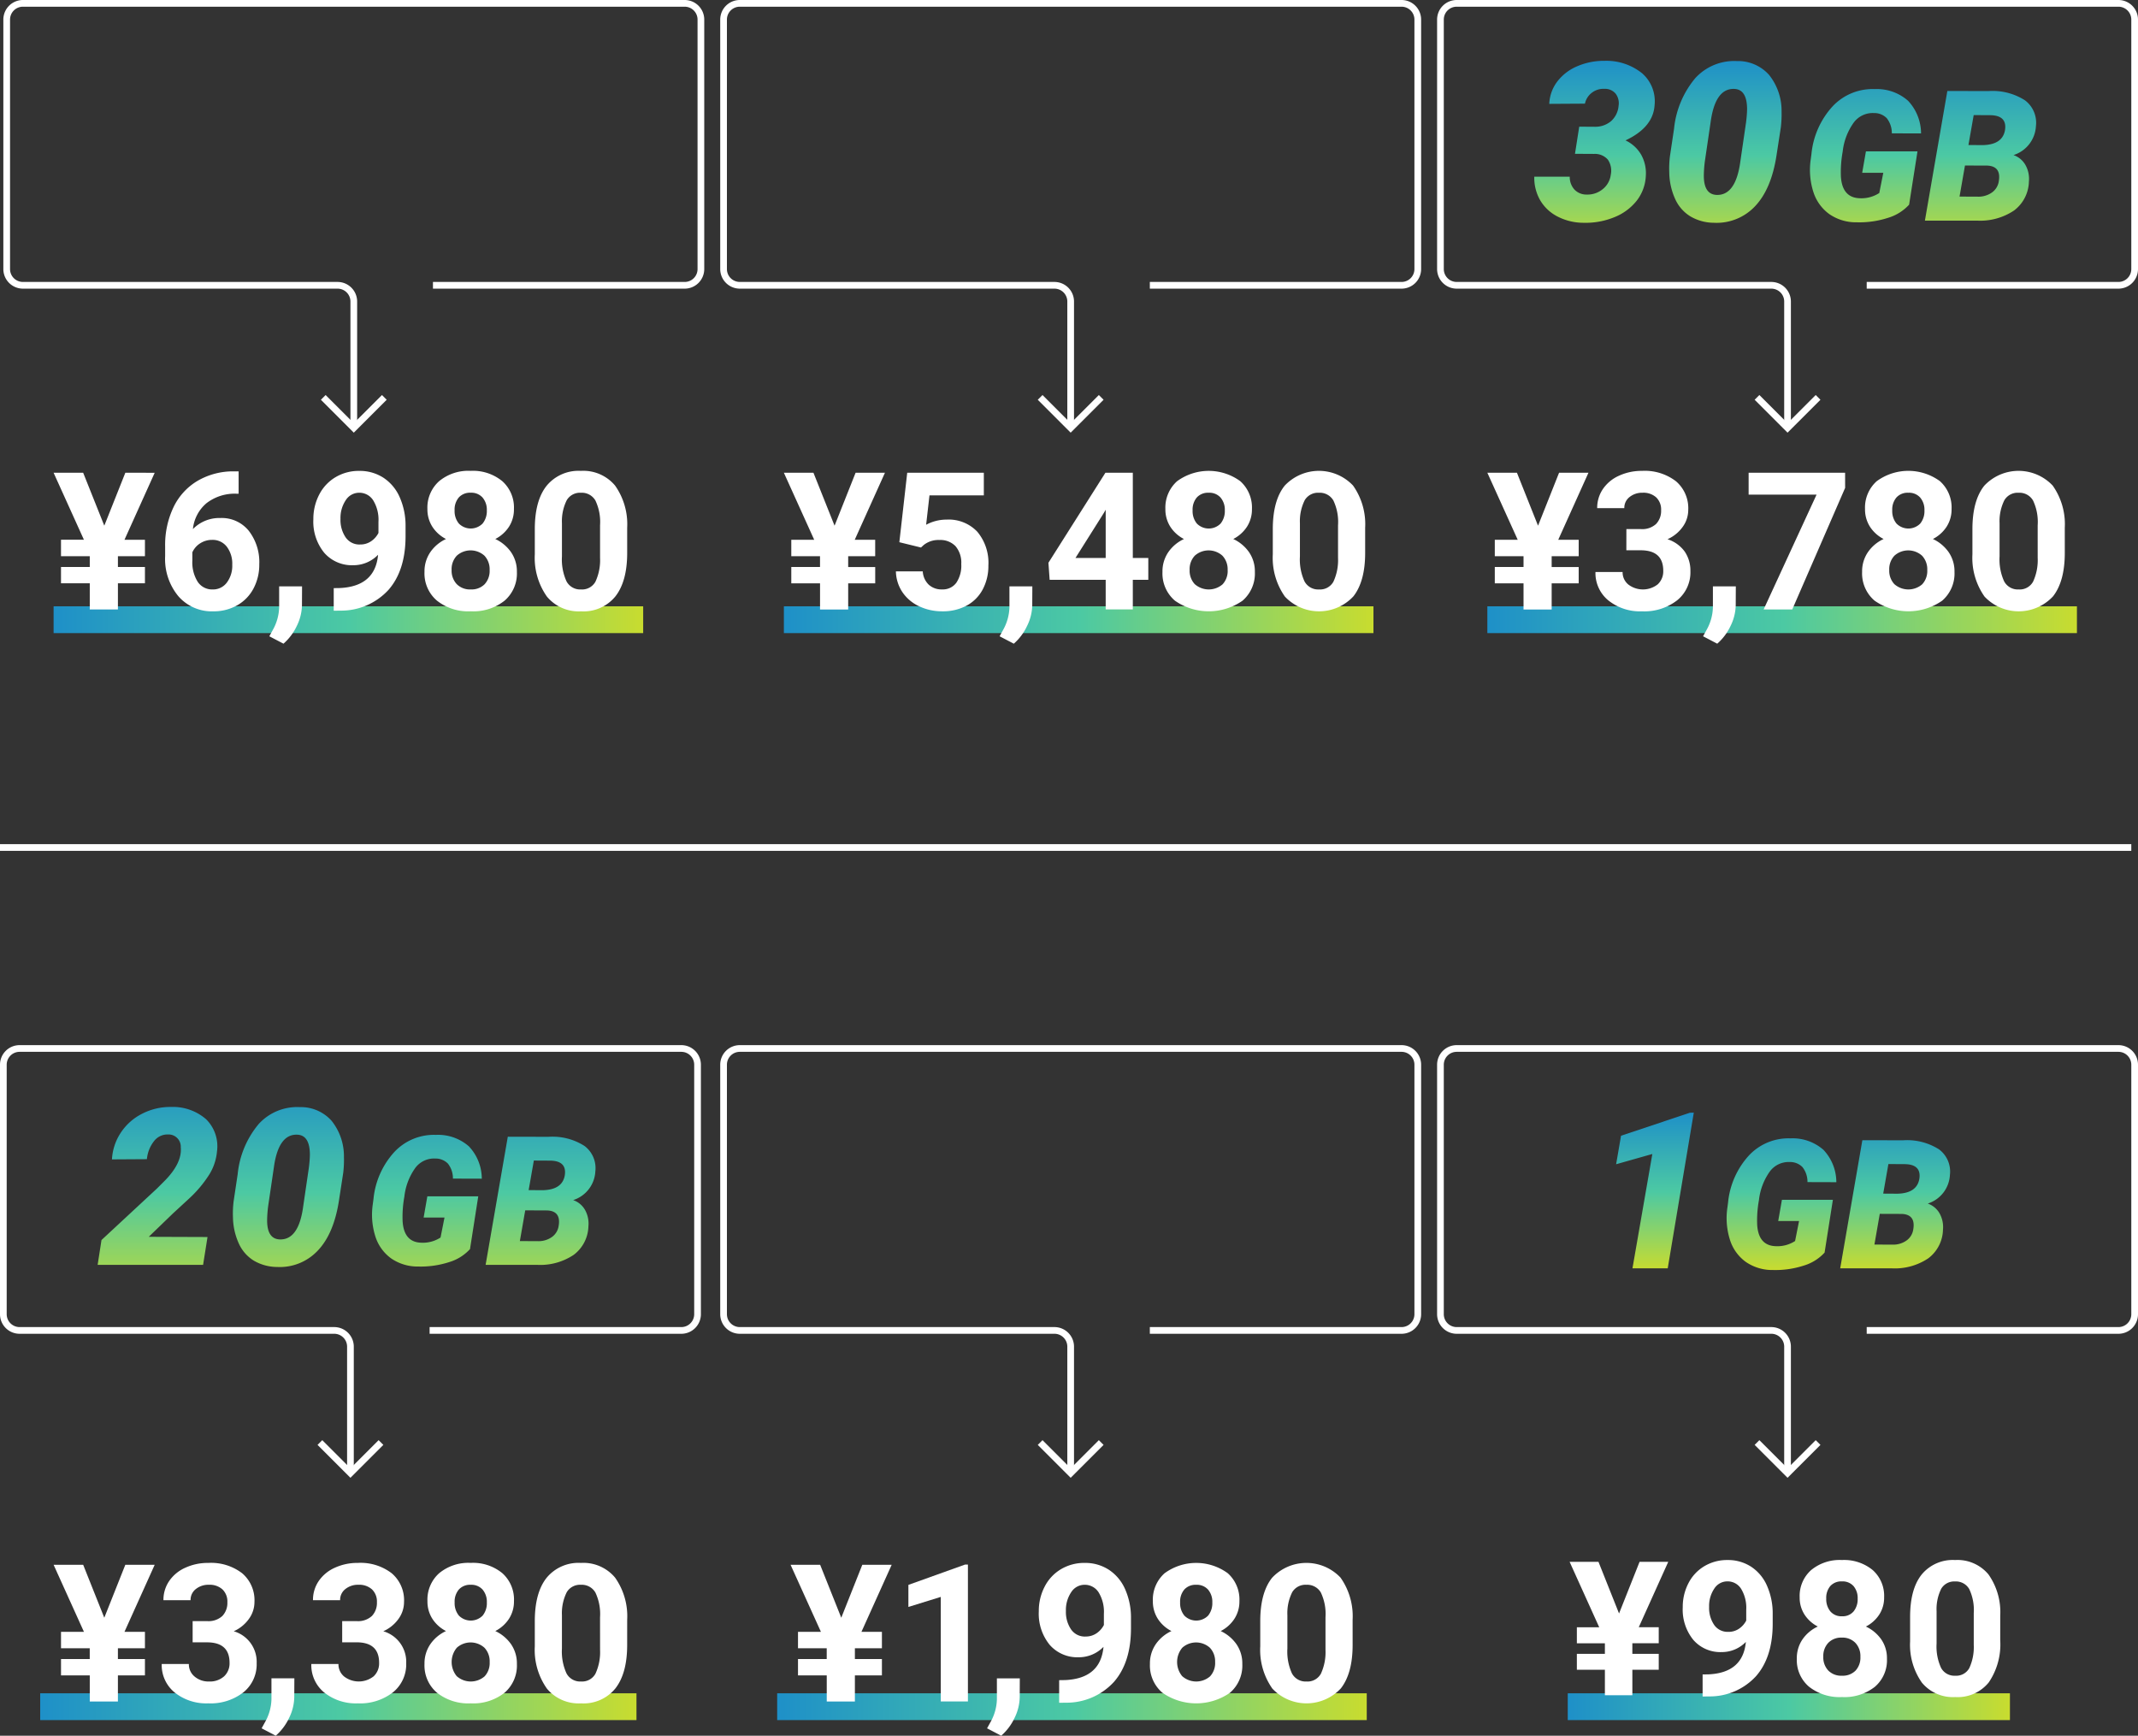 <svg xmlns="http://www.w3.org/2000/svg" xmlns:xlink="http://www.w3.org/1999/xlink" width="319.115" height="259.083" viewBox="0 0 319.115 259.083">
  <rect x="0" y="0" width="319.115" height="259.083" fill="#333333" stroke="none"/>
  <defs>
    <linearGradient id="linear-gradient" x2="1" gradientUnits="objectBoundingBox">
      <stop offset="0" stop-color="#1e90c8"/>
      <stop offset="0.502" stop-color="#4cc9a3"/>
      <stop offset="1" stop-color="#c8dc2f"/>
    </linearGradient>
    <linearGradient id="linear-gradient-7" x1="0.5" x2="0.5" y2="1" xlink:href="#linear-gradient"/>
  </defs>
  <g id="price_sp" transform="translate(-36 -6638.5)">
    <rect id="長方形_533" data-name="長方形 533" width="66" height="4" transform="translate(270 6891.247)" fill="url(#linear-gradient)"/>
    <rect id="長方形_532" data-name="長方形 532" width="88" height="4" transform="translate(152 6891.247)" fill="url(#linear-gradient)"/>
    <rect id="長方形_531" data-name="長方形 531" width="89" height="4" transform="translate(42 6891.247)" fill="url(#linear-gradient)"/>
    <rect id="長方形_530" data-name="長方形 530" width="88" height="4" transform="translate(258 6729)" fill="url(#linear-gradient)"/>
    <rect id="長方形_529" data-name="長方形 529" width="88" height="4" transform="translate(153 6729)" fill="url(#linear-gradient)"/>
    <rect id="長方形_528" data-name="長方形 528" width="88" height="4" transform="translate(44 6729)" fill="url(#linear-gradient)"/>
    <path id="パス_1384" data-name="パス 1384" d="M-25.343-12.2l3.063-7.711H-18l-4.4,9.762h2.98v2.393h-3.937V-6.18h3.938V-3.8h-3.937V0h-4.1V-3.8h-4.184V-6.18h4.184V-7.752h-4.184v-2.393h3.336l-4.416-9.762h4.307ZM-6.415-7.957a4.989,4.989,0,0,1-3.609,1.518,5.336,5.336,0,0,1-4.225-1.812,7.159,7.159,0,0,1-1.586-4.888,7.625,7.625,0,0,1,.854-3.589,6.268,6.268,0,0,1,2.386-2.543,6.619,6.619,0,0,1,3.445-.909,6.33,6.33,0,0,1,3.5.984,6.472,6.472,0,0,1,2.379,2.83,10.161,10.161,0,0,1,.861,4.225v1.463q0,4.977-2.475,7.82A9.356,9.356,0,0,1-11.9.178l-.971.014V-3.1l.875-.014Q-6.839-3.35-6.415-7.957Zm-2.639-1.5a2.764,2.764,0,0,0,1.647-.492A3.288,3.288,0,0,0-6.36-11.143V-12.77a5.433,5.433,0,0,0-.766-3.117,2.376,2.376,0,0,0-2.051-1.107,2.307,2.307,0,0,0-1.955,1.087A4.622,4.622,0,0,0-11.9-13.18a4.5,4.5,0,0,0,.745,2.673A2.427,2.427,0,0,0-9.054-9.461Zm23.276-5.154a4.63,4.63,0,0,1-.725,2.57,5.215,5.215,0,0,1-2,1.791,5.773,5.773,0,0,1,2.3,1.921,4.927,4.927,0,0,1,.848,2.878,5.218,5.218,0,0,1-1.8,4.19A7.321,7.321,0,0,1,7.933.273,7.354,7.354,0,0,1,3.011-1.271,5.2,5.2,0,0,1,1.192-5.455,4.959,4.959,0,0,1,2.04-8.34a5.668,5.668,0,0,1,2.283-1.914,5.162,5.162,0,0,1-1.989-1.791,4.663,4.663,0,0,1-.718-2.57,5.16,5.16,0,0,1,1.7-4.054A6.675,6.675,0,0,1,7.919-20.18a6.719,6.719,0,0,1,4.6,1.5A5.14,5.14,0,0,1,14.222-14.615ZM10.681-5.742A2.866,2.866,0,0,0,9.929-7.82,2.681,2.681,0,0,0,7.905-8.6a2.676,2.676,0,0,0-2.01.772,2.861,2.861,0,0,0-.752,2.085,2.859,2.859,0,0,0,.738,2.051,2.689,2.689,0,0,0,2.051.779,2.683,2.683,0,0,0,2.017-.752A2.854,2.854,0,0,0,10.681-5.742Zm-.41-8.682a2.735,2.735,0,0,0-.615-1.866,2.183,2.183,0,0,0-1.736-.7,2.2,2.2,0,0,0-1.723.684,2.719,2.719,0,0,0-.615,1.887A2.857,2.857,0,0,0,6.2-12.51a2.153,2.153,0,0,0,1.736.725,2.133,2.133,0,0,0,1.729-.725A2.878,2.878,0,0,0,10.271-14.424ZM31.55-8.23a10.084,10.084,0,0,1-1.709,6.316,5.965,5.965,0,0,1-5,2.188,6.007,6.007,0,0,1-4.977-2.146A9.789,9.789,0,0,1,18.1-8.025v-3.664q0-4.17,1.729-6.33a6.01,6.01,0,0,1,4.983-2.16,6.016,6.016,0,0,1,4.977,2.14,9.759,9.759,0,0,1,1.764,6.146ZM27.6-12.25a7.276,7.276,0,0,0-.677-3.6A2.288,2.288,0,0,0,24.81-16.98a2.247,2.247,0,0,0-2.058,1.073,6.81,6.81,0,0,0-.7,3.356v4.84a7.638,7.638,0,0,0,.663,3.616,2.257,2.257,0,0,0,2.126,1.183,2.219,2.219,0,0,0,2.092-1.135A7.455,7.455,0,0,0,27.6-7.52Z" transform="translate(303 6891.535)" fill="#fff"/>
    <path id="パス_1374" data-name="パス 1374" d="M-16.65-.953h-5.263l2.966-17.064-5.406,1.531.734-4.258,10.27-3.429.59-.016ZM6.762-3.3a6.885,6.885,0,0,1-3.139,1.95A13.662,13.662,0,0,1-.947-.7,6.936,6.936,0,0,1-5-1.912a6.432,6.432,0,0,1-2.364-3.3A10.729,10.729,0,0,1-7.75-9.976l.105-.788a12.137,12.137,0,0,1,3.132-7.053A8.087,8.087,0,0,1,1.68-20.351,6.963,6.963,0,0,1,6.6-18.63a7.056,7.056,0,0,1,1.917,4.82l-4.308-.013a3.534,3.534,0,0,0-.755-2.246,2.575,2.575,0,0,0-1.885-.749A3.489,3.489,0,0,0-1.42-15.393a9.054,9.054,0,0,0-1.615,4.262A16.812,16.812,0,0,0-3.3-7.454q.2,3.165,2.85,3.2a4.819,4.819,0,0,0,2.81-.775l.591-2.981H-.159l.552-3.165H8ZM9.093-.953,12.4-20.075l6.081.013A8.864,8.864,0,0,1,23.855-18.7a4.134,4.134,0,0,1,1.615,3.8,4.746,4.746,0,0,1-3.31,4.281A3.243,3.243,0,0,1,23.9-9.194a4.164,4.164,0,0,1,.532,2.476A5.5,5.5,0,0,1,22.246-2.45a8.97,8.97,0,0,1-5.483,1.5ZM15-9.082,14.2-4.5l2.692.013A3.429,3.429,0,0,0,19-5.11a2.452,2.452,0,0,0,1-1.661q.368-2.193-1.681-2.3Zm.512-3.021,2.114.013q2.929-.066,3.283-2.246.315-2.154-2.233-2.167l-2.39-.013Z" transform="translate(301.573 6828.766)" fill="url(#linear-gradient-7)"/>
    <path id="パス_1369" data-name="パス 1369" d="M-22.536-24.537l-.42,4.293h-.484a8.5,8.5,0,0,0-4.817,1.452,9.718,9.718,0,0,0-3.3,4.1,6.272,6.272,0,0,1,4.631-1.824,5.115,5.115,0,0,1,3.2,1.073A6.042,6.042,0,0,1-21.8-12.571a9.819,9.819,0,0,1,.444,3.994,8.959,8.959,0,0,1-1.323,4.034A8.76,8.76,0,0,1-25.7-1.573,8.514,8.514,0,0,1-30.3-.347a7.062,7.062,0,0,1-4.147-1.291A7.209,7.209,0,0,1-37-5.067a10.338,10.338,0,0,1-.533-4.753l.242-1.985a15.384,15.384,0,0,1,2.38-6.5A13.567,13.567,0,0,1-30-22.867a13.552,13.552,0,0,1,6.479-1.67Zm-6.439,12.152a3.62,3.62,0,0,0-3.115,1.727,27.773,27.773,0,0,0-.307,3.1,3.637,3.637,0,0,0,.581,2.2,2,2,0,0,0,1.678.8,2.923,2.923,0,0,0,2.622-1.622A5.834,5.834,0,0,0-26.7-9.868a3.168,3.168,0,0,0-.71-1.815A2.023,2.023,0,0,0-28.975-12.385Zm17.1,12.023a7,7,0,0,1-3.494-.944,5.841,5.841,0,0,1-2.3-2.63,9.955,9.955,0,0,1-.871-3.946,15.039,15.039,0,0,1,.1-2.4l.613-4.1a13.9,13.9,0,0,1,3.179-7.577A7.862,7.862,0,0,1-8.44-24.5a6.2,6.2,0,0,1,4.8,2.066,8.557,8.557,0,0,1,1.864,5.455,16.431,16.431,0,0,1-.113,2.4l-.645,4.18q-.775,5.019-3.2,7.569A7.865,7.865,0,0,1-11.878-.363Zm4.793-14.943a18.548,18.548,0,0,0,.161-1.985q0-2.953-1.872-3.05-2.872-.145-3.566,4.922l-.855,5.81a18.376,18.376,0,0,0-.161,1.985q-.081,2.985,1.856,3.1,2.921.145,3.6-5.051ZM17.26-3.065a6.967,6.967,0,0,1-3.176,1.974,13.825,13.825,0,0,1-4.625.658A7.019,7.019,0,0,1,5.353-1.656,6.509,6.509,0,0,1,2.96-4.992a10.857,10.857,0,0,1-.385-4.824l.106-.8a12.282,12.282,0,0,1,3.17-7.137,8.184,8.184,0,0,1,6.266-2.565A7.046,7.046,0,0,1,17.1-18.574a7.14,7.14,0,0,1,1.94,4.877l-4.359-.013a3.576,3.576,0,0,0-.764-2.273,2.606,2.606,0,0,0-1.907-.758A3.531,3.531,0,0,0,8.981-15.3a9.162,9.162,0,0,0-1.635,4.313A17.013,17.013,0,0,0,7.08-7.264q.2,3.2,2.884,3.243a4.876,4.876,0,0,0,2.844-.784l.6-3.017h-3.15l.558-3.2h7.695ZM19.619-.686l3.349-19.35,6.153.013a8.969,8.969,0,0,1,5.435,1.382A4.183,4.183,0,0,1,36.191-14.8a4.8,4.8,0,0,1-3.349,4.332A3.282,3.282,0,0,1,34.6-9.025a4.213,4.213,0,0,1,.538,2.505A5.564,5.564,0,0,1,32.928-2.2,9.077,9.077,0,0,1,27.38-.686ZM25.6-8.912l-.811,4.638,2.724.013a3.47,3.47,0,0,0,2.126-.631,2.481,2.481,0,0,0,1.01-1.681q.372-2.219-1.7-2.326Zm.518-3.057,2.14.013q2.964-.066,3.322-2.273.319-2.18-2.259-2.193L26.9-16.434Z" transform="translate(196.598 6672.114)" fill="url(#linear-gradient-7)"/>
    <path id="パス_1370" data-name="パス 1370" d="M-32.008-14.709l2.372.016a3.635,3.635,0,0,0,2.388-.847,3.446,3.446,0,0,0,1.113-2.283,2.347,2.347,0,0,0-.436-1.807,2.075,2.075,0,0,0-1.694-.726,2.833,2.833,0,0,0-1.856.581,2.723,2.723,0,0,0-1.033,1.63l-5.325.032a5.892,5.892,0,0,1,1.226-3.373,7.316,7.316,0,0,1,3.01-2.267,10.033,10.033,0,0,1,4.042-.783,8.485,8.485,0,0,1,5.584,1.864,5.533,5.533,0,0,1,1.856,4.753Q-20.97-14.6-25.1-12.66a5.291,5.291,0,0,1,2.34,2.146,5.637,5.637,0,0,1,.694,3.1,6.5,6.5,0,0,1-1.372,3.768,8.043,8.043,0,0,1-3.373,2.469,11.269,11.269,0,0,1-4.535.815,8.434,8.434,0,0,1-3.833-.9,6.347,6.347,0,0,1-2.638-2.429,6.711,6.711,0,0,1-.9-3.55h5.293A2.794,2.794,0,0,0-32.75-5.35a2.451,2.451,0,0,0,1.856.775,3.555,3.555,0,0,0,2.372-.791A3.261,3.261,0,0,0-27.3-7.528a2.952,2.952,0,0,0-.428-2.251,2.56,2.56,0,0,0-2.074-.863l-2.84-.016Zm20.1,14.346A7,7,0,0,1-15.4-1.307a5.841,5.841,0,0,1-2.3-2.63,9.955,9.955,0,0,1-.871-3.946,15.039,15.039,0,0,1,.1-2.4l.613-4.1a13.9,13.9,0,0,1,3.179-7.577A7.862,7.862,0,0,1-8.472-24.5a6.2,6.2,0,0,1,4.8,2.066,8.557,8.557,0,0,1,1.864,5.455,16.431,16.431,0,0,1-.113,2.4l-.645,4.18q-.775,5.019-3.2,7.569A7.865,7.865,0,0,1-11.909-.363Zm4.793-14.943a18.548,18.548,0,0,0,.161-1.985q0-2.953-1.872-3.05-2.872-.145-3.566,4.922l-.855,5.81a18.376,18.376,0,0,0-.161,1.985q-.081,2.985,1.856,3.1,2.921.145,3.6-5.051ZM17.229-3.065a6.967,6.967,0,0,1-3.176,1.974,13.825,13.825,0,0,1-4.625.658A7.019,7.019,0,0,1,5.321-1.656,6.509,6.509,0,0,1,2.929-4.992a10.857,10.857,0,0,1-.385-4.824l.106-.8a12.282,12.282,0,0,1,3.17-7.137,8.184,8.184,0,0,1,6.266-2.565,7.046,7.046,0,0,1,4.984,1.741A7.14,7.14,0,0,1,19.01-13.7L14.65-13.71a3.576,3.576,0,0,0-.764-2.273,2.606,2.606,0,0,0-1.907-.758A3.531,3.531,0,0,0,8.949-15.3a9.162,9.162,0,0,0-1.635,4.313,17.013,17.013,0,0,0-.266,3.721q.2,3.2,2.884,3.243a4.876,4.876,0,0,0,2.844-.784l.6-3.017h-3.15l.558-3.2h7.695ZM19.587-.686l3.349-19.35,6.153.013a8.969,8.969,0,0,1,5.435,1.382A4.183,4.183,0,0,1,36.16-14.8a4.8,4.8,0,0,1-3.349,4.332,3.282,3.282,0,0,1,1.761,1.442A4.213,4.213,0,0,1,35.11-6.52,5.564,5.564,0,0,1,32.9-2.2,9.077,9.077,0,0,1,27.349-.686Zm5.98-8.226-.811,4.638,2.724.013a3.47,3.47,0,0,0,2.126-.631,2.481,2.481,0,0,0,1.01-1.681q.372-2.219-1.7-2.326Zm.518-3.057,2.14.013q2.964-.066,3.322-2.273.319-2.18-2.259-2.193l-2.419-.013Z" transform="translate(303.722 6672.115)" fill="url(#linear-gradient-7)"/>
    <path id="パス_1371" data-name="パス 1371" d="M-36.156-.685h-5.325l3-17.267L-43.951-16.4l.742-4.309,10.393-3.47.6-.016Zm13.6.323a7,7,0,0,1-3.494-.944,5.841,5.841,0,0,1-2.3-2.63,9.955,9.955,0,0,1-.871-3.946,15.038,15.038,0,0,1,.1-2.4l.613-4.1a13.9,13.9,0,0,1,3.179-7.577A7.862,7.862,0,0,1-19.115-24.5a6.2,6.2,0,0,1,4.8,2.066,8.557,8.557,0,0,1,1.864,5.455,16.431,16.431,0,0,1-.113,2.4l-.645,4.18q-.775,5.019-3.2,7.569A7.865,7.865,0,0,1-22.552-.362Zm4.793-14.943A18.548,18.548,0,0,0-17.6-17.29q0-2.953-1.872-3.05-2.872-.145-3.566,4.922l-.855,5.81a18.376,18.376,0,0,0-.161,1.985q-.081,2.985,1.856,3.1,2.921.145,3.6-5.051ZM-3.5-.362A7,7,0,0,1-7-1.306a5.841,5.841,0,0,1-2.3-2.63,9.955,9.955,0,0,1-.871-3.946,15.039,15.039,0,0,1,.1-2.4l.613-4.1a13.9,13.9,0,0,1,3.179-7.577A7.862,7.862,0,0,1-.065-24.5a6.2,6.2,0,0,1,4.8,2.066A8.557,8.557,0,0,1,6.6-16.984a16.431,16.431,0,0,1-.113,2.4L5.841-10.4q-.775,5.019-3.2,7.569A7.865,7.865,0,0,1-3.5-.362ZM1.29-15.306a18.548,18.548,0,0,0,.161-1.985q0-2.953-1.872-3.05-2.872-.145-3.566,4.922l-.855,5.81A18.376,18.376,0,0,0-5-7.624q-.081,2.985,1.856,3.1,2.921.145,3.6-5.051ZM25.635-3.064A6.967,6.967,0,0,1,22.459-1.09a13.825,13.825,0,0,1-4.625.658,7.019,7.019,0,0,1-4.107-1.223,6.509,6.509,0,0,1-2.392-3.336,10.857,10.857,0,0,1-.385-4.824l.106-.8a12.282,12.282,0,0,1,3.17-7.137,8.184,8.184,0,0,1,6.266-2.565,7.046,7.046,0,0,1,4.984,1.741,7.14,7.14,0,0,1,1.94,4.877l-4.359-.013a3.576,3.576,0,0,0-.764-2.273,2.606,2.606,0,0,0-1.907-.758,3.531,3.531,0,0,0-3.03,1.442,9.162,9.162,0,0,0-1.635,4.313,17.013,17.013,0,0,0-.266,3.721q.2,3.2,2.884,3.243A4.876,4.876,0,0,0,21.183-4.8l.6-3.017h-3.15l.558-3.2h7.695ZM27.994-.685l3.349-19.35,6.153.013a8.969,8.969,0,0,1,5.435,1.382A4.183,4.183,0,0,1,44.566-14.8a4.8,4.8,0,0,1-3.349,4.332,3.282,3.282,0,0,1,1.761,1.442,4.213,4.213,0,0,1,.538,2.505A5.564,5.564,0,0,1,41.3-2.2,9.077,9.077,0,0,1,35.755-.685Zm5.98-8.226-.811,4.638,2.724.013a3.47,3.47,0,0,0,2.126-.631,2.481,2.481,0,0,0,1.01-1.681q.372-2.219-1.7-2.326Zm.518-3.057,2.14.013q2.964-.066,3.322-2.273.319-2.18-2.259-2.193l-2.419-.013Z" transform="translate(87.951 6672.084)" fill="url(#linear-gradient-7)"/>
    <path id="パス_1372" data-name="パス 1372" d="M-23.28-.967H-39.02l.574-3.7,8.261-7.671,1.132-1.132q2.663-2.679,2.44-5.055a1.823,1.823,0,0,0-1.914-1.9,2.519,2.519,0,0,0-2.081,1,5.1,5.1,0,0,0-1.06,2.687l-5.215.032A7.963,7.963,0,0,1-35.559-20.7a8.246,8.246,0,0,1,3.2-2.831,9.115,9.115,0,0,1,4.266-1A7.542,7.542,0,0,1-22.833-22.7a5.665,5.665,0,0,1,1.627,4.808,7.846,7.846,0,0,1-1.172,3.477,17.919,17.919,0,0,1-2.99,3.556l-2.424,2.233-3.6,3.477,8.771.032Zm11.043.319a6.917,6.917,0,0,1-3.453-.933,5.773,5.773,0,0,1-2.272-2.6,9.838,9.838,0,0,1-.861-3.9,14.861,14.861,0,0,1,.1-2.376l.606-4.051a13.732,13.732,0,0,1,3.142-7.487,7.77,7.77,0,0,1,6.14-2.512A6.13,6.13,0,0,1-4.1-22.464a8.457,8.457,0,0,1,1.842,5.39A16.237,16.237,0,0,1-2.365-14.7L-3-10.567q-.765,4.96-3.166,7.479A7.773,7.773,0,0,1-12.237-.648ZM-7.5-15.415a18.33,18.33,0,0,0,.159-1.962q0-2.918-1.85-3.014-2.839-.144-3.524,4.864l-.845,5.741a18.159,18.159,0,0,0-.159,1.962q-.08,2.95,1.834,3.062Q-9-4.619-8.33-9.754Zm24.058,12.1a6.885,6.885,0,0,1-3.139,1.95,13.662,13.662,0,0,1-4.57.65A6.936,6.936,0,0,1,4.79-1.926a6.432,6.432,0,0,1-2.364-3.3,10.729,10.729,0,0,1-.381-4.767l.105-.788A12.137,12.137,0,0,1,5.283-17.83a8.087,8.087,0,0,1,6.192-2.535,6.963,6.963,0,0,1,4.925,1.72,7.056,7.056,0,0,1,1.917,4.82l-4.308-.013a3.534,3.534,0,0,0-.755-2.246,2.575,2.575,0,0,0-1.885-.749,3.489,3.489,0,0,0-2.994,1.425A9.054,9.054,0,0,0,6.76-11.145,16.812,16.812,0,0,0,6.5-7.468q.2,3.165,2.85,3.2a4.819,4.819,0,0,0,2.81-.775l.591-2.981H9.637l.552-3.165h7.6ZM18.889-.967,22.2-20.089l6.081.013A8.864,8.864,0,0,1,33.65-18.71a4.134,4.134,0,0,1,1.615,3.8,4.746,4.746,0,0,1-3.31,4.281A3.243,3.243,0,0,1,33.7-9.208a4.164,4.164,0,0,1,.532,2.476,5.5,5.5,0,0,1-2.187,4.268,8.97,8.97,0,0,1-5.483,1.5ZM24.8-9.1,24-4.513,26.69-4.5a3.429,3.429,0,0,0,2.1-.624,2.452,2.452,0,0,0,1-1.661q.368-2.193-1.681-2.3Zm.512-3.021,2.114.013q2.929-.066,3.283-2.246.315-2.154-2.233-2.167l-2.39-.013Z" transform="translate(89.594 6828.26)" fill="url(#linear-gradient-7)"/>
    <path id="パス_1373" data-name="パス 1373" d="M-26.449-.966h-5.263l2.966-17.064L-34.152-16.5l.734-4.258,10.27-3.429.59-.016Zm13.444.319a6.917,6.917,0,0,1-3.453-.933,5.773,5.773,0,0,1-2.272-2.6,9.838,9.838,0,0,1-.861-3.9,14.861,14.861,0,0,1,.1-2.376l.606-4.051a13.732,13.732,0,0,1,3.142-7.487A7.77,7.77,0,0,1-9.609-24.5a6.13,6.13,0,0,1,4.744,2.041,8.457,8.457,0,0,1,1.842,5.39A16.237,16.237,0,0,1-3.134-14.7l-.638,4.13q-.765,4.96-3.166,7.479A7.773,7.773,0,0,1-13.006-.647Zm4.736-14.767a18.329,18.329,0,0,0,.159-1.962q0-2.918-1.85-3.014-2.839-.144-3.524,4.864l-.845,5.741a18.159,18.159,0,0,0-.159,1.962q-.08,2.95,1.834,3.062,2.886.144,3.556-4.992Zm24.058,12.1a6.885,6.885,0,0,1-3.139,1.95,13.662,13.662,0,0,1-4.57.65A6.936,6.936,0,0,1,4.022-1.924a6.432,6.432,0,0,1-2.364-3.3,10.729,10.729,0,0,1-.381-4.767l.105-.788a12.137,12.137,0,0,1,3.132-7.053,8.087,8.087,0,0,1,6.192-2.535,6.963,6.963,0,0,1,4.925,1.72,7.056,7.056,0,0,1,1.917,4.82l-4.308-.013a3.534,3.534,0,0,0-.755-2.246A2.575,2.575,0,0,0,10.6-16.83a3.489,3.489,0,0,0-2.994,1.425,9.054,9.054,0,0,0-1.615,4.262,16.812,16.812,0,0,0-.263,3.677q.2,3.165,2.85,3.2a4.819,4.819,0,0,0,2.81-.775l.591-2.981H8.868l.552-3.165h7.6ZM18.12-.966l3.31-19.122,6.081.013a8.864,8.864,0,0,1,5.371,1.366,4.134,4.134,0,0,1,1.615,3.8,4.746,4.746,0,0,1-3.31,4.281,3.243,3.243,0,0,1,1.74,1.425,4.164,4.164,0,0,1,.532,2.476,5.5,5.5,0,0,1-2.187,4.268,8.97,8.97,0,0,1-5.483,1.5ZM24.03-9.1l-.8,4.583,2.692.013a3.429,3.429,0,0,0,2.1-.624,2.452,2.452,0,0,0,1-1.661q.368-2.193-1.681-2.3Zm.512-3.021,2.114.013q2.929-.066,3.283-2.246.315-2.154-2.233-2.167l-2.39-.013Z" transform="translate(195.438 6828.229)" fill="url(#linear-gradient-7)"/>
    <g id="グループ_266" data-name="グループ 266" transform="translate(36.5 6795)">
      <path id="パス_1275" data-name="パス 1275" d="M64.872,69.282l-4.558,4.558-4.558-4.558" transform="translate(-8.507 -10.466)" fill="none" stroke="#fff" stroke-width="1"/>
      <path id="パス_1276" data-name="パス 1276" d="M64.124,42.585h37.569a2.424,2.424,0,0,0,2.423-2.424V2.924A2.424,2.424,0,0,0,101.693.5H2.924A2.424,2.424,0,0,0,.5,2.924V40.16a2.424,2.424,0,0,0,2.423,2.424h46.96a2.424,2.424,0,0,1,2.424,2.424V63.873" transform="translate(-0.501 -0.5)" fill="none" stroke="#fff" stroke-width="1"/>
    </g>
    <g id="グループ_267" data-name="グループ 267" transform="translate(37 6639)">
      <path id="パス_1275-2" data-name="パス 1275" d="M64.872,69.282l-4.558,4.558-4.558-4.558" transform="translate(-8.507 -10.466)" fill="none" stroke="#fff" stroke-width="1"/>
      <path id="パス_1276-2" data-name="パス 1276" d="M64.124,42.585h37.569a2.424,2.424,0,0,0,2.423-2.424V2.924A2.424,2.424,0,0,0,101.693.5H2.924A2.424,2.424,0,0,0,.5,2.924V40.16a2.424,2.424,0,0,0,2.423,2.424h46.96a2.424,2.424,0,0,1,2.424,2.424V63.873" transform="translate(-0.501 -0.5)" fill="none" stroke="#fff" stroke-width="1"/>
    </g>
    <g id="グループ_268" data-name="グループ 268" transform="translate(144 6795)">
      <path id="パス_1275-3" data-name="パス 1275" d="M64.872,69.282l-4.558,4.558-4.558-4.558" transform="translate(-8.507 -10.466)" fill="none" stroke="#fff" stroke-width="1"/>
      <path id="パス_1276-3" data-name="パス 1276" d="M64.124,42.585h37.569a2.424,2.424,0,0,0,2.423-2.424V2.924A2.424,2.424,0,0,0,101.693.5H2.924A2.424,2.424,0,0,0,.5,2.924V40.16a2.424,2.424,0,0,0,2.423,2.424h46.96a2.424,2.424,0,0,1,2.424,2.424V63.873" transform="translate(-0.501 -0.5)" fill="none" stroke="#fff" stroke-width="1"/>
    </g>
    <g id="グループ_269" data-name="グループ 269" transform="translate(144 6639)">
      <path id="パス_1275-4" data-name="パス 1275" d="M64.872,69.282l-4.558,4.558-4.558-4.558" transform="translate(-8.507 -10.466)" fill="none" stroke="#fff" stroke-width="1"/>
      <path id="パス_1276-4" data-name="パス 1276" d="M64.124,42.585h37.569a2.424,2.424,0,0,0,2.423-2.424V2.924A2.424,2.424,0,0,0,101.693.5H2.924A2.424,2.424,0,0,0,.5,2.924V40.16a2.424,2.424,0,0,0,2.423,2.424h46.96a2.424,2.424,0,0,1,2.424,2.424V63.873" transform="translate(-0.501 -0.5)" fill="none" stroke="#fff" stroke-width="1"/>
    </g>
    <g id="グループ_270" data-name="グループ 270" transform="translate(251 6795)">
      <path id="パス_1275-5" data-name="パス 1275" d="M64.872,69.282l-4.558,4.558-4.558-4.558" transform="translate(-8.508 -10.466)" fill="none" stroke="#fff" stroke-width="1"/>
      <path id="パス_1276-5" data-name="パス 1276" d="M64.124,42.585h37.569a2.424,2.424,0,0,0,2.423-2.424V2.924A2.424,2.424,0,0,0,101.693.5H2.924A2.424,2.424,0,0,0,.5,2.924V40.16a2.424,2.424,0,0,0,2.423,2.424h46.96a2.424,2.424,0,0,1,2.424,2.424V63.873" transform="translate(-0.501 -0.5)" fill="none" stroke="#fff" stroke-width="1"/>
    </g>
    <g id="グループ_271" data-name="グループ 271" transform="translate(251 6639)">
      <path id="パス_1275-6" data-name="パス 1275" d="M64.872,69.282l-4.558,4.558-4.558-4.558" transform="translate(-8.508 -10.466)" fill="none" stroke="#fff" stroke-width="1"/>
      <path id="パス_1276-6" data-name="パス 1276" d="M64.124,42.585h37.569a2.424,2.424,0,0,0,2.423-2.424V2.924A2.424,2.424,0,0,0,101.693.5H2.924A2.424,2.424,0,0,0,.5,2.924V40.16a2.424,2.424,0,0,0,2.423,2.424h46.96a2.424,2.424,0,0,1,2.424,2.424V63.873" transform="translate(-0.501 -0.5)" fill="none" stroke="#fff" stroke-width="1"/>
    </g>
    <line id="線_43" data-name="線 43" x1="318.115" transform="translate(36 6765)" fill="none" stroke="#fff" stroke-width="1"/>
    <g id="グループ_651" data-name="グループ 651" transform="translate(44 6708.784)">
      <path id="パス_2064" data-name="パス 2064" d="M10.707,1.281l-3.14,7.9-3.154-7.9H0l4.525,10H1.105v2.454H5.4v1.609H1.105v2.439H5.4v3.9H9.6v-3.9h4.034V15.348H9.6V13.738h4.034V11.285H10.58l4.51-10Z" transform="translate(0 -1.001)" fill="#fff"/>
      <path id="パス_2065" data-name="パス 2065" d="M17.933,1.194V4.528h-.392a6.875,6.875,0,0,0-4.419,1.43A5.81,5.81,0,0,0,11.11,9.81a5.513,5.513,0,0,1,4.106-1.652,5.188,5.188,0,0,1,4.23,1.906,7.628,7.628,0,0,1,1.569,5.015,7.518,7.518,0,0,1-.861,3.6,6.185,6.185,0,0,1-2.437,2.509,7.092,7.092,0,0,1-3.568.9,6.612,6.612,0,0,1-5.2-2.243,8.694,8.694,0,0,1-1.985-5.981V12.4A13.081,13.081,0,0,1,8.216,6.539a9.165,9.165,0,0,1,3.6-3.936,10.544,10.544,0,0,1,5.443-1.409ZM13.982,11.422a3.244,3.244,0,0,0-1.779.509,3.074,3.074,0,0,0-1.177,1.351v1.229a5.447,5.447,0,0,0,.8,3.169,2.577,2.577,0,0,0,2.241,1.141,2.553,2.553,0,0,0,2.109-1.028,4.189,4.189,0,0,0,.806-2.664,4.176,4.176,0,0,0-.813-2.686,2.653,2.653,0,0,0-2.186-1.021" transform="translate(9.684 -1.122)" fill="#fff"/>
      <path id="パス_2066" data-name="パス 2066" d="M15.581,16.932l-2.116-1.107.5-.911a7.243,7.243,0,0,0,.966-3.405V8.371h3.42l-.014,2.8a7.274,7.274,0,0,1-.784,3.138,8.035,8.035,0,0,1-1.975,2.621" transform="translate(18.734 8.864)" fill="#fff"/>
      <path id="パス_2067" data-name="パス 2067" d="M25.868,13.693a5.12,5.12,0,0,1-3.7,1.554,5.477,5.477,0,0,1-4.331-1.856,7.341,7.341,0,0,1-1.624-5.01A7.816,7.816,0,0,1,17.089,4.7,6.429,6.429,0,0,1,19.533,2.1a6.785,6.785,0,0,1,3.532-.933,6.5,6.5,0,0,1,3.587,1.009,6.658,6.658,0,0,1,2.439,2.9A10.425,10.425,0,0,1,29.974,9.4v1.5q0,5.1-2.537,8.014a9.588,9.588,0,0,1-7.189,3.111l-.995.014V18.667l.9-.014q5.284-.24,5.718-4.96m-2.7-1.542a2.827,2.827,0,0,0,1.688-.5,3.356,3.356,0,0,0,1.071-1.22V8.759a5.563,5.563,0,0,0-.784-3.195,2.44,2.44,0,0,0-2.1-1.136,2.368,2.368,0,0,0-2,1.114,4.751,4.751,0,0,0-.784,2.8,4.612,4.612,0,0,0,.765,2.741,2.481,2.481,0,0,0,2.15,1.071" transform="translate(22.559 -1.164)" fill="#fff"/>
      <path id="パス_2068" data-name="パス 2068" d="M36.5,6.867A4.753,4.753,0,0,1,35.762,9.5a5.331,5.331,0,0,1-2.047,1.834,5.909,5.909,0,0,1,2.356,1.968,5.059,5.059,0,0,1,.87,2.951,5.355,5.355,0,0,1-1.851,4.295,7.512,7.512,0,0,1-5.031,1.576,7.525,7.525,0,0,1-5.041-1.583,5.328,5.328,0,0,1-1.868-4.288,5.075,5.075,0,0,1,.87-2.958,5.808,5.808,0,0,1,2.339-1.961A5.285,5.285,0,0,1,24.322,9.5a4.789,4.789,0,0,1-.737-2.635,5.279,5.279,0,0,1,1.739-4.154,6.832,6.832,0,0,1,4.721-1.55A6.885,6.885,0,0,1,34.76,2.7,5.271,5.271,0,0,1,36.5,6.867m-3.628,9.094a2.95,2.95,0,0,0-.77-2.131,3.082,3.082,0,0,0-4.132-.007,2.926,2.926,0,0,0-.772,2.138,2.932,2.932,0,0,0,.756,2.1,2.766,2.766,0,0,0,2.1.8,2.749,2.749,0,0,0,2.066-.772,2.922,2.922,0,0,0,.751-2.128m-.418-8.9a2.8,2.8,0,0,0-.634-1.913,2.233,2.233,0,0,0-1.779-.722,2.256,2.256,0,0,0-1.765.7,2.788,2.788,0,0,0-.631,1.935,2.923,2.923,0,0,0,.631,1.961,2.491,2.491,0,0,0,3.551,0,2.946,2.946,0,0,0,.627-1.961" transform="translate(32.21 -1.164)" fill="#fff"/>
      <path id="パス_2069" data-name="パス 2069" d="M43.822,13.413q0,4.229-1.751,6.474a6.113,6.113,0,0,1-5.13,2.241,6.156,6.156,0,0,1-5.1-2.2,10.009,10.009,0,0,1-1.808-6.306V9.866q0-4.272,1.772-6.488a6.161,6.161,0,0,1,5.108-2.214,6.165,6.165,0,0,1,5.1,2.193,9.986,9.986,0,0,1,1.808,6.3Zm-4.049-4.13a7.47,7.47,0,0,0-.694-3.695,2.341,2.341,0,0,0-2.164-1.157,2.3,2.3,0,0,0-2.109,1.1,6.985,6.985,0,0,0-.722,3.444v4.965a7.869,7.869,0,0,0,.679,3.711,2.314,2.314,0,0,0,2.179,1.212A2.276,2.276,0,0,0,39.087,17.7a7.676,7.676,0,0,0,.686-3.563Z" transform="translate(41.791 -1.164)" fill="#fff"/>
    </g>
    <g id="グループ_652" data-name="グループ 652" transform="translate(153 6708.784)">
      <path id="パス_2070" data-name="パス 2070" d="M61.881,8.02l3.138-7.9H69.4l-4.51,10.006h3.054v2.451H63.914v1.612h4.034v2.439H63.914v3.9h-4.2v-3.9H55.422V14.185H59.71V12.574H55.422V10.123h3.42L54.315.117H58.73Z" transform="translate(-54.315 0.163)" fill="#fff"/>
      <path id="パス_2071" data-name="パス 2071" d="M61.824,10.486,63,.117H74.434V3.494H66.322l-.5,4.386a6.412,6.412,0,0,1,3.068-.77,5.878,5.878,0,0,1,4.568,1.808,7.22,7.22,0,0,1,1.655,5.058,7.4,7.4,0,0,1-.835,3.537,5.865,5.865,0,0,1-2.389,2.425,7.464,7.464,0,0,1-3.671.861,7.925,7.925,0,0,1-3.434-.749,6.1,6.1,0,0,1-2.5-2.109,5.769,5.769,0,0,1-.973-3.1h4.008a2.985,2.985,0,0,0,.89,1.982,2.813,2.813,0,0,0,2,.708,2.486,2.486,0,0,0,2.116-.988,4.575,4.575,0,0,0,.741-2.8,3.788,3.788,0,0,0-.854-2.662,3.135,3.135,0,0,0-2.425-.925,3.5,3.5,0,0,0-2.339.758l-.392.363Z" transform="translate(-44.589 0.163)" fill="#fff"/>
      <path id="パス_2072" data-name="パス 2072" d="M69.9,15.768,67.78,14.661l.5-.911a7.244,7.244,0,0,0,.966-3.405V7.207h3.42l-.014,2.8a7.273,7.273,0,0,1-.784,3.138A8.035,8.035,0,0,1,69.9,15.768" transform="translate(-35.58 10.028)" fill="#fff"/>
      <path id="パス_2073" data-name="パス 2073" d="M83.422,12.838h2.312V16.1H83.422v4.415H79.374V16.1H71.009l-.182-2.549L79.331.118h4.092Zm-8.561,0h4.513v-7.2l-.268.464Z" transform="translate(-31.34 0.164)" fill="#fff"/>
      <path id="パス_2074" data-name="パス 2074" d="M91.3,5.7a4.753,4.753,0,0,1-.741,2.635,5.331,5.331,0,0,1-2.047,1.834,5.925,5.925,0,0,1,2.356,1.968,5.058,5.058,0,0,1,.868,2.951,5.353,5.353,0,0,1-1.849,4.295A8.823,8.823,0,0,1,79.81,19.38a5.334,5.334,0,0,1-1.865-4.288,5.075,5.075,0,0,1,.87-2.958,5.808,5.808,0,0,1,2.339-1.961,5.285,5.285,0,0,1-2.037-1.834A4.789,4.789,0,0,1,78.38,5.7,5.279,5.279,0,0,1,80.119,1.55a7.988,7.988,0,0,1,9.436-.014A5.271,5.271,0,0,1,91.3,5.7M87.671,14.8a2.95,2.95,0,0,0-.77-2.131,3.085,3.085,0,0,0-4.135-.007A2.934,2.934,0,0,0,82,14.8a2.932,2.932,0,0,0,.756,2.1,3.158,3.158,0,0,0,4.168.026,2.922,2.922,0,0,0,.751-2.128M87.25,5.9a2.8,2.8,0,0,0-.631-1.913,2.233,2.233,0,0,0-1.779-.722,2.257,2.257,0,0,0-1.765.7A2.788,2.788,0,0,0,82.443,5.9a2.923,2.923,0,0,0,.631,1.961,2.491,2.491,0,0,0,3.551,0A2.945,2.945,0,0,0,87.25,5.9" transform="translate(-21.436 0)" fill="#fff"/>
      <path id="パス_2075" data-name="パス 2075" d="M98.617,12.249q0,4.229-1.75,6.474a7,7,0,0,1-10.228.041,10.009,10.009,0,0,1-1.808-6.306V8.7q0-4.272,1.772-6.488a7.011,7.011,0,0,1,10.206-.022,9.986,9.986,0,0,1,1.808,6.3Zm-4.049-4.13a7.47,7.47,0,0,0-.693-3.695,2.341,2.341,0,0,0-2.164-1.157,2.3,2.3,0,0,0-2.109,1.1A6.985,6.985,0,0,0,88.88,7.81v4.965a7.869,7.869,0,0,0,.679,3.711A2.314,2.314,0,0,0,91.737,17.7a2.276,2.276,0,0,0,2.145-1.165,7.675,7.675,0,0,0,.686-3.563Z" transform="translate(-11.855 0)" fill="#fff"/>
    </g>
    <g id="グループ_653" data-name="グループ 653" transform="translate(258 6708.784)">
      <path id="パス_2076" data-name="パス 2076" d="M116.75,8.02l3.138-7.9h4.386l-4.51,10.006h3.054v2.451h-4.034v1.612h4.034v2.439h-4.034v3.9h-4.2v-3.9h-4.288V14.185h4.288V12.574h-4.288V10.123h3.42L109.184.117H113.6Z" transform="translate(-109.184 0.163)" fill="#fff"/>
      <path id="パス_2077" data-name="パス 2077" d="M120.545,8.688H122.7a3.037,3.037,0,0,0,2.284-.77,2.826,2.826,0,0,0,.744-2.047,2.5,2.5,0,0,0-.737-1.918,2.842,2.842,0,0,0-2.023-.689,2.987,2.987,0,0,0-1.949.639,2.036,2.036,0,0,0-.784,1.66h-4.049a4.986,4.986,0,0,1,.861-2.865A5.74,5.74,0,0,1,119.459.715,8.053,8.053,0,0,1,122.871,0a7.626,7.626,0,0,1,5.072,1.55,5.283,5.283,0,0,1,1.834,4.266,4.3,4.3,0,0,1-.854,2.578,5.555,5.555,0,0,1-2.243,1.808,5.073,5.073,0,0,1,2.573,1.849,5.024,5.024,0,0,1,.847,2.915,5.366,5.366,0,0,1-1.982,4.357,7.972,7.972,0,0,1-5.247,1.64,7.561,7.561,0,0,1-5-1.612,5.263,5.263,0,0,1-1.942-4.259h4.051a2.347,2.347,0,0,0,.861,1.877,3.591,3.591,0,0,0,4.386-.036,2.64,2.64,0,0,0,.82-2.023q0-3.056-3.365-3.056h-2.143Z" transform="translate(-99.792 0)" fill="#fff"/>
      <path id="パス_2078" data-name="パス 2078" d="M124.765,15.768l-2.116-1.107.5-.911a7.243,7.243,0,0,0,.966-3.405V7.207h3.42l-.014,2.8a7.274,7.274,0,0,1-.784,3.138,8.035,8.035,0,0,1-1.975,2.621" transform="translate(-90.449 10.028)" fill="#fff"/>
      <path id="パス_2079" data-name="パス 2079" d="M139.895,2.377l-7.889,18.141h-4.273l7.9-17.137H125.491V.118h14.4Z" transform="translate(-86.494 0.163)" fill="#fff"/>
      <path id="パス_2080" data-name="パス 2080" d="M145.928,5.7a4.753,4.753,0,0,1-.741,2.635,5.331,5.331,0,0,1-2.047,1.834,5.925,5.925,0,0,1,2.356,1.968,5.058,5.058,0,0,1,.868,2.951,5.353,5.353,0,0,1-1.849,4.295,8.823,8.823,0,0,1-10.075-.007,5.334,5.334,0,0,1-1.865-4.288,5.075,5.075,0,0,1,.87-2.958,5.808,5.808,0,0,1,2.339-1.961,5.285,5.285,0,0,1-2.037-1.834,4.789,4.789,0,0,1-.737-2.635,5.279,5.279,0,0,1,1.739-4.154,7.988,7.988,0,0,1,9.436-.014A5.271,5.271,0,0,1,145.928,5.7M142.3,14.8a2.95,2.95,0,0,0-.77-2.131,3.085,3.085,0,0,0-4.135-.007,2.934,2.934,0,0,0-.77,2.138,2.932,2.932,0,0,0,.756,2.1,3.158,3.158,0,0,0,4.168.026A2.922,2.922,0,0,0,142.3,14.8m-.421-8.9a2.8,2.8,0,0,0-.631-1.913,2.233,2.233,0,0,0-1.779-.722,2.257,2.257,0,0,0-1.765.7,2.788,2.788,0,0,0-.631,1.935,2.923,2.923,0,0,0,.631,1.961,2.491,2.491,0,0,0,3.551,0,2.945,2.945,0,0,0,.624-1.961" transform="translate(-76.639 0)" fill="#fff"/>
      <path id="パス_2081" data-name="パス 2081" d="M153.246,12.249q0,4.229-1.751,6.474a7,7,0,0,1-10.228.041,10.008,10.008,0,0,1-1.808-6.306V8.7q0-4.272,1.772-6.488a7.011,7.011,0,0,1,10.206-.022,9.986,9.986,0,0,1,1.808,6.3ZM149.2,8.119a7.47,7.47,0,0,0-.693-3.695,2.341,2.341,0,0,0-2.164-1.157,2.3,2.3,0,0,0-2.109,1.1,6.985,6.985,0,0,0-.722,3.444v4.965a7.869,7.869,0,0,0,.679,3.711,2.314,2.314,0,0,0,2.179,1.212,2.276,2.276,0,0,0,2.145-1.165,7.675,7.675,0,0,0,.686-3.563Z" transform="translate(-67.058 0)" fill="#fff"/>
    </g>
    <g id="グループ_656" data-name="グループ 656" transform="translate(44 6871.784)">
      <path id="パス_2082" data-name="パス 2082" d="M16.877,29.719l3.138-7.9H24.4l-4.51,10.006h3.054v2.451H18.91v1.612h4.034v2.439H18.91v3.9h-4.2v-3.9H10.418V35.884h4.288V34.272H10.418V31.821h3.42L9.311,21.815h4.415Z" transform="translate(-9.311 -21.535)" fill="#fff"/>
      <path id="パス_2083" data-name="パス 2083" d="M20.672,30.386h2.157a3.037,3.037,0,0,0,2.284-.77,2.827,2.827,0,0,0,.744-2.047,2.5,2.5,0,0,0-.737-1.918,2.843,2.843,0,0,0-2.023-.689,2.987,2.987,0,0,0-1.949.639,2.036,2.036,0,0,0-.784,1.66H16.314a4.986,4.986,0,0,1,.861-2.865,5.74,5.74,0,0,1,2.411-1.982A8.053,8.053,0,0,1,23,21.7a7.626,7.626,0,0,1,5.072,1.55A5.283,5.283,0,0,1,29.9,27.514a4.3,4.3,0,0,1-.854,2.578A5.555,5.555,0,0,1,26.808,31.9a4.75,4.75,0,0,1,3.42,4.764,5.366,5.366,0,0,1-1.982,4.357A7.972,7.972,0,0,1,23,42.661a7.561,7.561,0,0,1-5-1.612,5.263,5.263,0,0,1-1.942-4.259h4.051a2.347,2.347,0,0,0,.861,1.877A3.177,3.177,0,0,0,23.1,39.4a3.191,3.191,0,0,0,2.262-.765,2.64,2.64,0,0,0,.82-2.023q0-3.056-3.365-3.056H20.672Z" transform="translate(0.081 -21.698)" fill="#fff"/>
      <path id="パス_2084" data-name="パス 2084" d="M24.411,37.466l-2.116-1.107.5-.911a7.243,7.243,0,0,0,.966-3.405V28.9h3.42l-.014,2.8a7.274,7.274,0,0,1-.784,3.138,8.035,8.035,0,0,1-1.975,2.621" transform="translate(8.755 -11.67)" fill="#fff"/>
      <path id="パス_2085" data-name="パス 2085" d="M30.006,30.386h2.157a3.037,3.037,0,0,0,2.284-.77,2.827,2.827,0,0,0,.744-2.047,2.5,2.5,0,0,0-.737-1.918,2.843,2.843,0,0,0-2.023-.689,2.987,2.987,0,0,0-1.949.639,2.036,2.036,0,0,0-.784,1.66H25.648a4.986,4.986,0,0,1,.861-2.865,5.74,5.74,0,0,1,2.411-1.982,8.053,8.053,0,0,1,3.413-.715,7.626,7.626,0,0,1,5.072,1.55,5.283,5.283,0,0,1,1.834,4.266,4.3,4.3,0,0,1-.854,2.578A5.555,5.555,0,0,1,36.142,31.9a4.75,4.75,0,0,1,3.42,4.764,5.366,5.366,0,0,1-1.982,4.357,7.972,7.972,0,0,1-5.247,1.641,7.561,7.561,0,0,1-5-1.612A5.263,5.263,0,0,1,25.4,36.79h4.051a2.347,2.347,0,0,0,.861,1.877,3.591,3.591,0,0,0,4.386-.036,2.64,2.64,0,0,0,.82-2.023q0-3.056-3.365-3.056H30.006Z" transform="translate(13.068 -21.698)" fill="#fff"/>
      <path id="パス_2086" data-name="パス 2086" d="M45.815,27.4a4.753,4.753,0,0,1-.741,2.635,5.331,5.331,0,0,1-2.047,1.834,5.926,5.926,0,0,1,2.356,1.968,5.058,5.058,0,0,1,.868,2.951A5.353,5.353,0,0,1,44.4,41.085a7.512,7.512,0,0,1-5.032,1.576,7.536,7.536,0,0,1-5.043-1.583,5.334,5.334,0,0,1-1.865-4.288,5.075,5.075,0,0,1,.87-2.958,5.808,5.808,0,0,1,2.339-1.961,5.285,5.285,0,0,1-2.037-1.834A4.789,4.789,0,0,1,32.9,27.4a5.279,5.279,0,0,1,1.739-4.154,6.832,6.832,0,0,1,4.721-1.55,6.885,6.885,0,0,1,4.716,1.535A5.271,5.271,0,0,1,45.815,27.4M42.187,36.5a2.95,2.95,0,0,0-.77-2.131,3.085,3.085,0,0,0-4.135-.007,3.327,3.327,0,0,0-.014,4.24,3.158,3.158,0,0,0,4.168.026,2.922,2.922,0,0,0,.751-2.128m-.421-8.9a2.8,2.8,0,0,0-.631-1.913,2.233,2.233,0,0,0-1.779-.722,2.256,2.256,0,0,0-1.765.7,2.788,2.788,0,0,0-.631,1.935,2.923,2.923,0,0,0,.631,1.961,2.491,2.491,0,0,0,3.551,0,2.945,2.945,0,0,0,.624-1.961" transform="translate(22.9 -21.698)" fill="#fff"/>
      <path id="パス_2087" data-name="パス 2087" d="M53.132,33.947q0,4.229-1.75,6.474a6.113,6.113,0,0,1-5.13,2.241,6.156,6.156,0,0,1-5.1-2.2,10.009,10.009,0,0,1-1.808-6.306V30.4q0-4.272,1.772-6.488A6.161,6.161,0,0,1,46.226,21.7a6.165,6.165,0,0,1,5.1,2.193,9.986,9.986,0,0,1,1.808,6.3Zm-4.049-4.13a7.47,7.47,0,0,0-.694-3.695,2.341,2.341,0,0,0-2.164-1.157,2.3,2.3,0,0,0-2.109,1.1,6.985,6.985,0,0,0-.722,3.444v4.965a7.869,7.869,0,0,0,.679,3.711A2.314,2.314,0,0,0,46.252,39.4,2.276,2.276,0,0,0,48.4,38.232a7.676,7.676,0,0,0,.686-3.563Z" transform="translate(32.479 -21.698)" fill="#fff"/>
    </g>
    <g id="グループ_655" data-name="グループ 655" transform="translate(154 6871.784)">
      <path id="パス_2088" data-name="パス 2088" d="M70.527,29.718l3.138-7.9H78.05L73.54,31.82h3.054v2.451H72.56v1.612h4.034v2.439H72.56v3.9h-4.2v-3.9H64.068V35.883h4.288V34.271H64.068V31.82h3.42L62.96,21.815h4.415Z" transform="translate(-62.96 -21.533)" fill="#fff"/>
      <path id="パス_2089" data-name="パス 2089" d="M79.2,42.233H75.149V26.624l-4.835,1.5V24.831L78.763,21.8H79.2Z" transform="translate(-52.729 -21.549)" fill="#fff"/>
      <path id="パス_2090" data-name="パス 2090" d="M77.341,37.466l-2.116-1.107.5-.911a7.244,7.244,0,0,0,.966-3.405V28.9h3.42l-.014,2.8a7.273,7.273,0,0,1-.784,3.138,8.035,8.035,0,0,1-1.975,2.621" transform="translate(-45.896 -11.668)" fill="#fff"/>
      <path id="パス_2091" data-name="パス 2091" d="M88.108,34.227a5.12,5.12,0,0,1-3.7,1.554,5.477,5.477,0,0,1-4.331-1.856,7.341,7.341,0,0,1-1.624-5.01,7.816,7.816,0,0,1,.875-3.678,6.428,6.428,0,0,1,2.444-2.607,6.785,6.785,0,0,1,3.532-.933,6.5,6.5,0,0,1,3.587,1.009,6.658,6.658,0,0,1,2.439,2.9,10.425,10.425,0,0,1,.882,4.331v1.5q0,5.1-2.537,8.014a9.588,9.588,0,0,1-7.189,3.111l-.995.014V39.2l.9-.014q5.284-.24,5.718-4.96m-2.7-1.542a2.827,2.827,0,0,0,1.688-.5,3.356,3.356,0,0,0,1.071-1.22V29.293a5.563,5.563,0,0,0-.784-3.195,2.44,2.44,0,0,0-2.1-1.136,2.368,2.368,0,0,0-2,1.114,4.751,4.751,0,0,0-.784,2.8,4.612,4.612,0,0,0,.765,2.741,2.481,2.481,0,0,0,2.15,1.071" transform="translate(-41.403 -21.696)" fill="#fff"/>
      <path id="パス_2092" data-name="パス 2092" d="M98.745,27.4A4.753,4.753,0,0,1,98,30.037a5.331,5.331,0,0,1-2.047,1.834,5.925,5.925,0,0,1,2.356,1.968,5.058,5.058,0,0,1,.868,2.951,5.353,5.353,0,0,1-1.849,4.295,8.823,8.823,0,0,1-10.075-.007,5.334,5.334,0,0,1-1.865-4.288,5.075,5.075,0,0,1,.87-2.958A5.809,5.809,0,0,1,88.6,31.871a5.285,5.285,0,0,1-2.037-1.834,4.789,4.789,0,0,1-.737-2.635,5.279,5.279,0,0,1,1.739-4.154A7.988,7.988,0,0,1,97,23.233,5.271,5.271,0,0,1,98.745,27.4M95.117,36.5a2.95,2.95,0,0,0-.77-2.131,3.085,3.085,0,0,0-4.135-.007A3.327,3.327,0,0,0,90.2,38.6a3.158,3.158,0,0,0,4.168.026,2.922,2.922,0,0,0,.751-2.128M94.7,27.6a2.8,2.8,0,0,0-.631-1.913,2.233,2.233,0,0,0-1.779-.722,2.256,2.256,0,0,0-1.765.7,2.788,2.788,0,0,0-.631,1.935,2.923,2.923,0,0,0,.631,1.961,2.491,2.491,0,0,0,3.551,0A2.945,2.945,0,0,0,94.7,27.6" transform="translate(-31.751 -21.696)" fill="#fff"/>
      <path id="パス_2093" data-name="パス 2093" d="M106.062,33.946q0,4.229-1.751,6.474a7,7,0,0,1-10.228.041,10.009,10.009,0,0,1-1.808-6.306V30.4q0-4.272,1.772-6.488a7.011,7.011,0,0,1,10.206-.022,9.986,9.986,0,0,1,1.808,6.3Zm-4.049-4.13a7.471,7.471,0,0,0-.693-3.695,2.341,2.341,0,0,0-2.164-1.157,2.3,2.3,0,0,0-2.109,1.1,6.985,6.985,0,0,0-.722,3.444v4.965A7.869,7.869,0,0,0,97,38.183,2.314,2.314,0,0,0,99.182,39.4a2.276,2.276,0,0,0,2.145-1.165,7.675,7.675,0,0,0,.686-3.563Z" transform="translate(-22.171 -21.697)" fill="#fff"/>
    </g>
  </g>
</svg>
